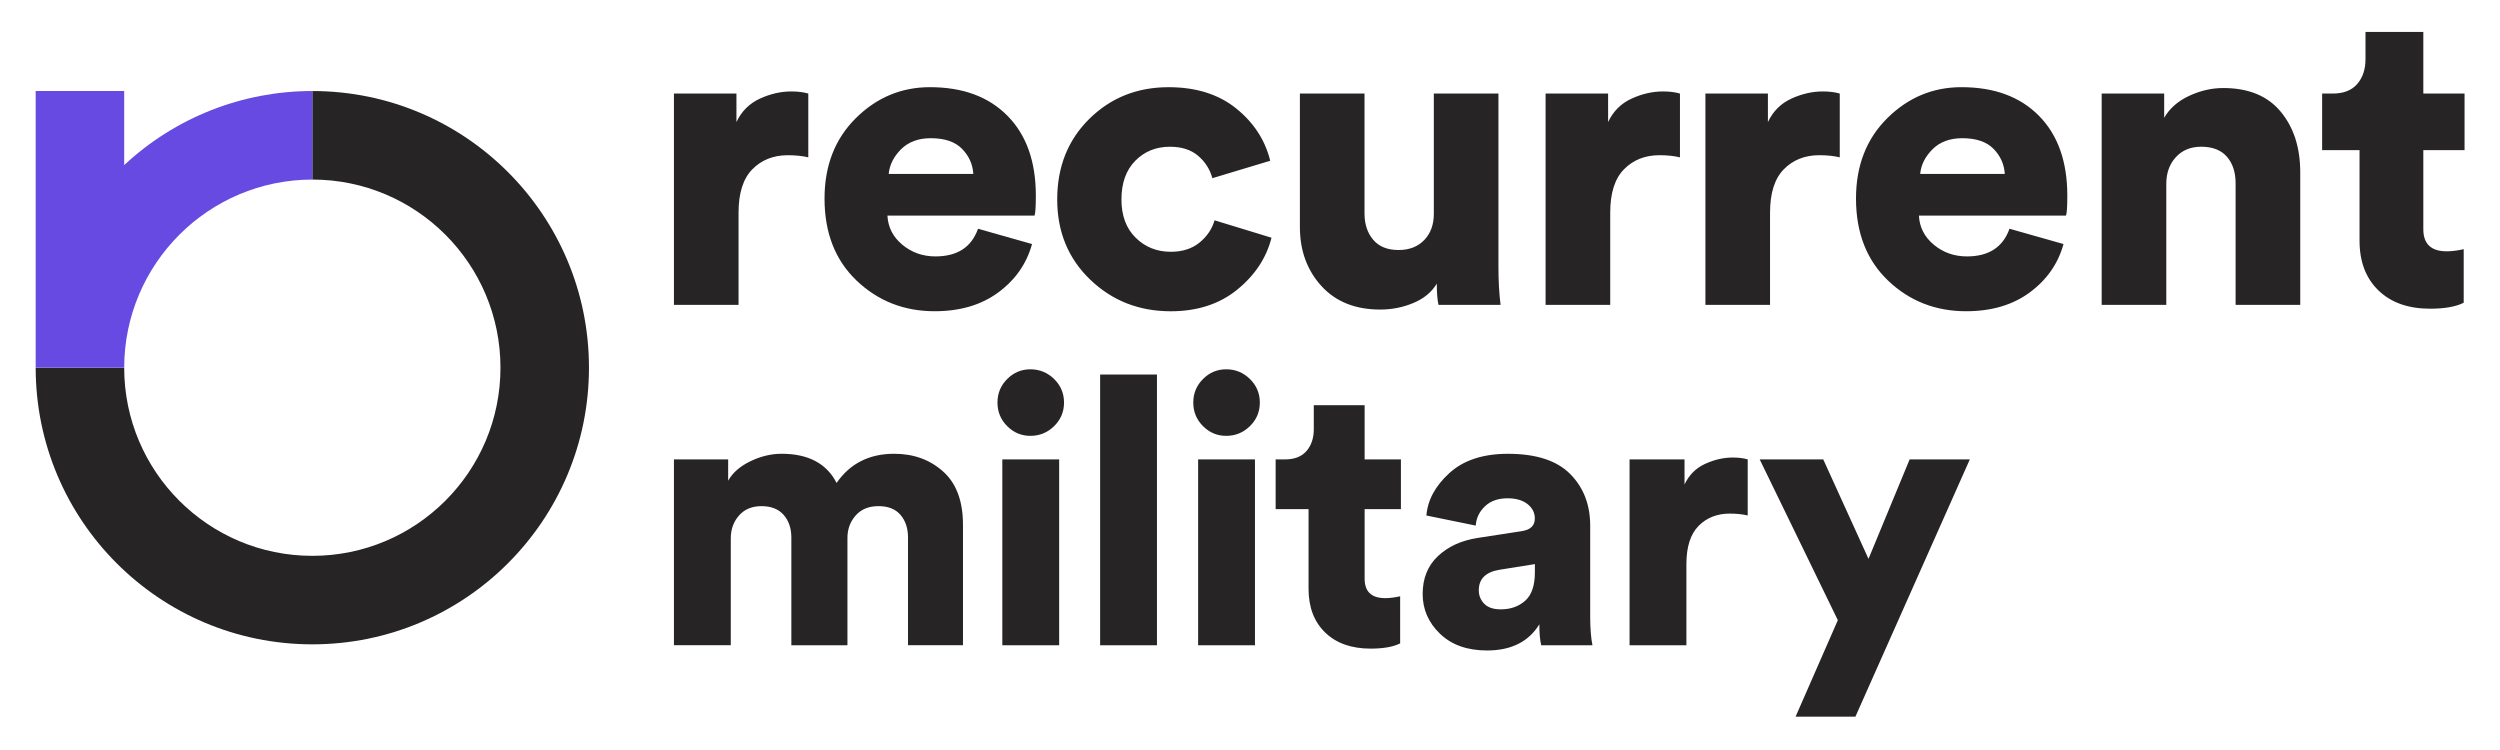 <?xml version="1.0" encoding="utf-8"?>
<!-- Generator: Adobe Illustrator 27.2.0, SVG Export Plug-In . SVG Version: 6.00 Build 0)  -->
<svg version="1.1" xmlns="http://www.w3.org/2000/svg" xmlns:xlink="http://www.w3.org/1999/xlink" x="0px" y="0px"
	 viewBox="0 0 1700 510" style="enable-background:new 0 0 1700 510;" xml:space="preserve">
<style type="text/css">
	.st0{fill:#272425;}
	.st1{fill:#664AE1;}
</style>
<g id="recurrent_military">
	<path id="current" class="st0" d="M1608.54,21.7v18.5c0,6.94-1.88,12.58-5.64,16.92c-3.76,4.33-9.3,6.5-16.62,6.5h-7.23v38.46
		h25.44v61.58c0,14.27,4.28,25.54,12.86,33.83c8.57,8.29,20.29,12.43,35.13,12.43c9.83,0,17.44-1.35,22.84-4.05v-36.43
		c-4.24,0.97-8.09,1.45-11.56,1.45c-10.6,0-15.9-5.01-15.9-15.04v-53.77h28.04V63.62h-28.04V21.7H1608.54z M1479.6,106.85
		c4.33-4.72,10.07-7.08,17.2-7.08c7.71,0,13.54,2.27,17.49,6.79c3.95,4.53,5.92,10.55,5.92,18.07v82.69h43.95v-90.21
		c0-16.77-4.43-30.5-13.3-41.2c-8.87-10.7-21.88-16.05-39.03-16.05c-7.9,0-15.66,1.78-23.28,5.35c-7.61,3.57-13.25,8.53-16.91,14.89
		V63.62h-42.5v143.69h43.94v-82.4C1473.09,117.6,1475.26,111.57,1479.6,106.85 M1337.53,174.36c-8.67,0-16.19-2.65-22.55-7.95
		c-6.36-5.3-9.73-11.9-10.12-19.81h100.04c0.58-1.73,0.87-6.26,0.87-13.59c0-23.13-6.41-41.2-19.22-54.21
		c-12.82-13.01-30.41-19.52-52.76-19.52c-19.47,0-36.29,7.04-50.46,21.1c-14.17,14.07-21.25,32.29-21.25,54.64
		c0,23.33,7.28,41.92,21.83,55.8c14.55,13.88,32.24,20.82,53.06,20.82c17.35,0,31.8-4.29,43.37-12.87
		c11.56-8.57,19.17-19.52,22.84-32.82l-36.72-10.41C1362,168.1,1352.37,174.36,1337.53,174.36 M1314.11,101.5
		c5.01-5.01,11.75-7.52,20.24-7.52c9.44,0,16.52,2.41,21.25,7.23c4.72,4.82,7.27,10.51,7.66,17.06h-57.54
		C1306.3,112.1,1309.09,106.51,1314.11,101.5 M1239.48,62.18c-7.13,0-14.27,1.64-21.4,4.91c-7.13,3.28-12.43,8.58-15.9,15.9V63.62
		h-42.5v143.69h43.95v-62.74c0-13.3,3.13-23.13,9.39-29.49c6.26-6.36,14.31-9.54,24.14-9.54c5.2,0,9.83,0.49,13.88,1.45V63.62
		C1247.77,62.66,1243.91,62.18,1239.48,62.18 M1130.81,62.18c-7.14,0-14.27,1.64-21.4,4.91c-7.14,3.28-12.44,8.58-15.9,15.9V63.62
		H1051v143.69h43.95v-62.74c0-13.3,3.13-23.13,9.4-29.49c6.26-6.36,14.31-9.54,24.14-9.54c5.2,0,9.83,0.49,13.88,1.45V63.62
		C1139.09,62.66,1135.24,62.18,1130.81,62.18 M1020.39,207.32c-0.97-7.7-1.45-16.28-1.45-25.73V63.62H975v81.82
		c0,7.33-2.17,13.25-6.51,17.78c-4.34,4.53-10.17,6.79-17.49,6.79c-7.52,0-13.25-2.31-17.2-6.94c-3.95-4.63-5.93-10.6-5.93-17.92
		V63.62h-43.94v90.79c0,16,4.86,29.34,14.6,40.04c9.73,10.7,23.08,16.05,40.04,16.05c7.9,0,15.42-1.49,22.55-4.48
		c7.13-2.99,12.43-7.37,15.9-13.15c0,6.17,0.38,10.99,1.16,14.45H1020.39z M814.6,105.84c4.82,4.05,8.1,9.16,9.83,15.32l39.32-11.85
		c-3.47-14.07-11.18-25.92-23.13-35.56c-11.95-9.63-27.28-14.46-45.97-14.46c-21.4,0-39.37,7.18-53.92,21.54
		c-14.55,14.37-21.83,32.63-21.83,54.79c0,21.97,7.47,40.14,22.41,54.5c14.94,14.36,33.2,21.54,54.79,21.54
		c18.12,0,33.2-4.92,45.25-14.74c12.05-9.83,19.81-21.59,23.28-35.27l-38.74-11.85c-1.73,5.97-5.16,11.03-10.26,15.18
		c-5.11,4.15-11.62,6.22-19.52,6.22c-9.44,0-17.4-3.18-23.85-9.54c-6.46-6.36-9.68-15.03-9.68-26.02c0-11.17,3.13-19.95,9.39-26.31
		c6.26-6.36,14.12-9.54,23.56-9.54C803.41,99.77,809.77,101.79,814.6,105.84"/>
	<path id="re" class="st0" d="M636.13,174.36c-8.67,0-16.19-2.65-22.55-7.95c-6.36-5.3-9.73-11.9-10.12-19.81h100.04
		c0.58-1.73,0.87-6.26,0.87-13.59c0-23.13-6.41-41.2-19.22-54.21c-12.82-13.01-30.41-19.52-52.77-19.52
		c-19.47,0-36.29,7.04-50.45,21.1c-14.17,14.07-21.25,32.29-21.25,54.64c0,23.33,7.27,41.92,21.83,55.8
		c14.55,13.88,32.24,20.82,53.06,20.82c17.35,0,31.8-4.29,43.37-12.87c11.57-8.57,19.18-19.52,22.84-32.82l-36.72-10.4
		C660.6,168.1,650.96,174.36,636.13,174.36 M612.71,101.5c5.01-5.01,11.75-7.52,20.23-7.52c9.44,0,16.53,2.41,21.25,7.23
		c4.72,4.82,7.28,10.51,7.66,17.06h-57.54C604.9,112.1,607.69,106.51,612.71,101.5 M538.08,62.18c-7.14,0-14.27,1.64-21.4,4.91
		c-7.13,3.28-12.43,8.58-15.9,15.9V63.62h-42.5v143.7h43.94v-62.74c0-13.3,3.13-23.13,9.4-29.49c6.26-6.36,14.31-9.54,24.14-9.54
		c5.2,0,9.83,0.48,13.88,1.44V63.62C546.37,62.66,542.51,62.18,538.08,62.18"/>
	<path id="military" class="st0" d="M1339.48,312.39h-40.93l-27.97,67.63l-30.77-67.63h-43.22l53.14,109.33l-28.73,65.6h40.68
		L1339.48,312.39z M1178.27,311.12c-6.27,0-12.54,1.44-18.81,4.32c-6.27,2.89-10.93,7.54-13.98,13.99v-17.04h-37.38v126.37h38.65
		v-55.18c0-11.7,2.75-20.34,8.26-25.94c5.51-5.59,12.59-8.39,21.23-8.39c4.58,0,8.64,0.43,12.2,1.27v-38.14
		C1185.56,311.55,1182.17,311.12,1178.27,311.12 M1009.27,410.54c-2.46-2.54-3.69-5.59-3.69-9.15c0-7.8,4.74-12.46,14.24-13.98
		l23.9-3.82v5.6c0,8.98-2.2,15.43-6.61,19.32c-4.41,3.9-9.91,5.85-16.52,5.85C1015.5,414.36,1011.72,413.09,1009.27,410.54
		 M979.26,431.01c7.88,7.54,18.52,11.31,31.91,11.31c16.44,0,28.3-5.93,35.59-17.8c0,6.1,0.42,10.85,1.27,14.24h34.83
		c-1.02-5.09-1.53-11.61-1.53-19.58V357.4c0-14.24-4.54-25.94-13.61-35.09c-9.07-9.15-23.18-13.73-42.33-13.73
		c-16.95,0-30.22,4.37-39.8,13.1c-9.58,8.73-14.79,18.35-15.64,28.86l33.56,6.86c0.34-5.08,2.42-9.45,6.23-13.1
		c3.82-3.64,8.94-5.46,15.39-5.46c5.76,0,10.29,1.32,13.6,3.94c3.31,2.63,4.96,5.89,4.96,9.79c0,4.92-3.05,7.8-9.15,8.65
		l-29.75,4.58c-11.02,1.7-20.01,5.81-26.96,12.33c-6.95,6.53-10.42,15.13-10.42,25.81C967.44,414.44,971.38,423.47,979.26,431.01
		 M893.38,275.53v16.27c0,6.1-1.65,11.06-4.96,14.88c-3.31,3.82-8.18,5.72-14.62,5.72h-6.36v33.82h22.38v54.16
		c0,12.54,3.77,22.46,11.31,29.75c7.54,7.29,17.84,10.93,30.89,10.93c8.64,0,15.34-1.18,20.08-3.56v-32.04
		c-3.73,0.85-7.12,1.27-10.17,1.27c-9.32,0-13.98-4.41-13.98-13.22v-47.3h24.67v-33.82h-24.67v-36.87H893.38z M833.8,296.38
		c6.27,0,11.66-2.2,16.15-6.61c4.49-4.4,6.74-9.74,6.74-16.02c0-6.27-2.25-11.61-6.74-16.02c-4.49-4.4-9.88-6.61-16.15-6.61
		c-6.1,0-11.36,2.21-15.76,6.61c-4.41,4.41-6.61,9.75-6.61,16.02c0,6.27,2.2,11.62,6.61,16.02
		C822.45,294.18,827.7,296.38,833.8,296.38 M853.38,312.39h-38.65v126.37h38.65V312.39z M786.74,254.68h-38.65v184.09h38.65V254.68z
		 M700.65,296.38c6.27,0,11.65-2.2,16.15-6.61c4.49-4.4,6.74-9.74,6.74-16.02c0-6.27-2.25-11.61-6.74-16.02
		c-4.49-4.4-9.88-6.61-16.15-6.61c-6.1,0-11.36,2.21-15.76,6.61c-4.41,4.41-6.61,9.75-6.61,16.02c0,6.27,2.2,11.62,6.61,16.02
		C689.29,294.18,694.55,296.38,700.65,296.38 M720.23,312.39h-38.65v126.37h38.65V312.39z M496.93,366.05
		c0-6.1,1.86-11.27,5.6-15.51c3.72-4.23,8.81-6.36,15.25-6.36c6.61,0,11.65,1.99,15.13,5.97c3.47,3.98,5.21,9.11,5.21,15.38v73.23
		h38.14v-72.98c0-5.93,1.86-11.01,5.59-15.25c3.73-4.23,8.9-6.36,15.51-6.36c6.61,0,11.61,1.99,15,5.97
		c3.39,3.98,5.09,9.11,5.09,15.38v73.23h37.38v-81.87c0-16.11-4.49-28.18-13.48-36.24c-8.98-8.05-20.08-12.08-33.31-12.08
		c-16.95,0-30,6.61-39.16,19.83c-6.78-13.22-19.24-19.83-37.37-19.83c-7.12,0-14.2,1.69-21.23,5.09
		c-7.04,3.39-12.08,7.8-15.13,13.22v-14.49h-36.87v126.37h38.65V366.05z"/>
</g>
<g id="r-circle">
	<path id="current_black" class="st0" d="M212.37,61.9v60.2c70.66-0.01,127.94,57.26,127.95,127.92
		c0.01,70.66-57.26,127.94-127.92,127.95c-70.66,0.01-127.94-57.26-127.95-127.92c0,0,0-0.01,0-0.01H24.26
		c0.01,103.9,84.24,188.11,188.13,188.11S400.51,353.9,400.5,250.01C400.49,146.11,316.26,61.89,212.37,61.9L212.37,61.9"/>
	<path id="r_purple_top" class="st1" d="M84.45,112.27V61.9H24.26v188.12h60.19l0,0c0.09-70.61,57.31-127.83,127.92-127.92V61.9
		C164.88,61.87,119.16,79.88,84.45,112.27z"/>
</g>
</svg>
